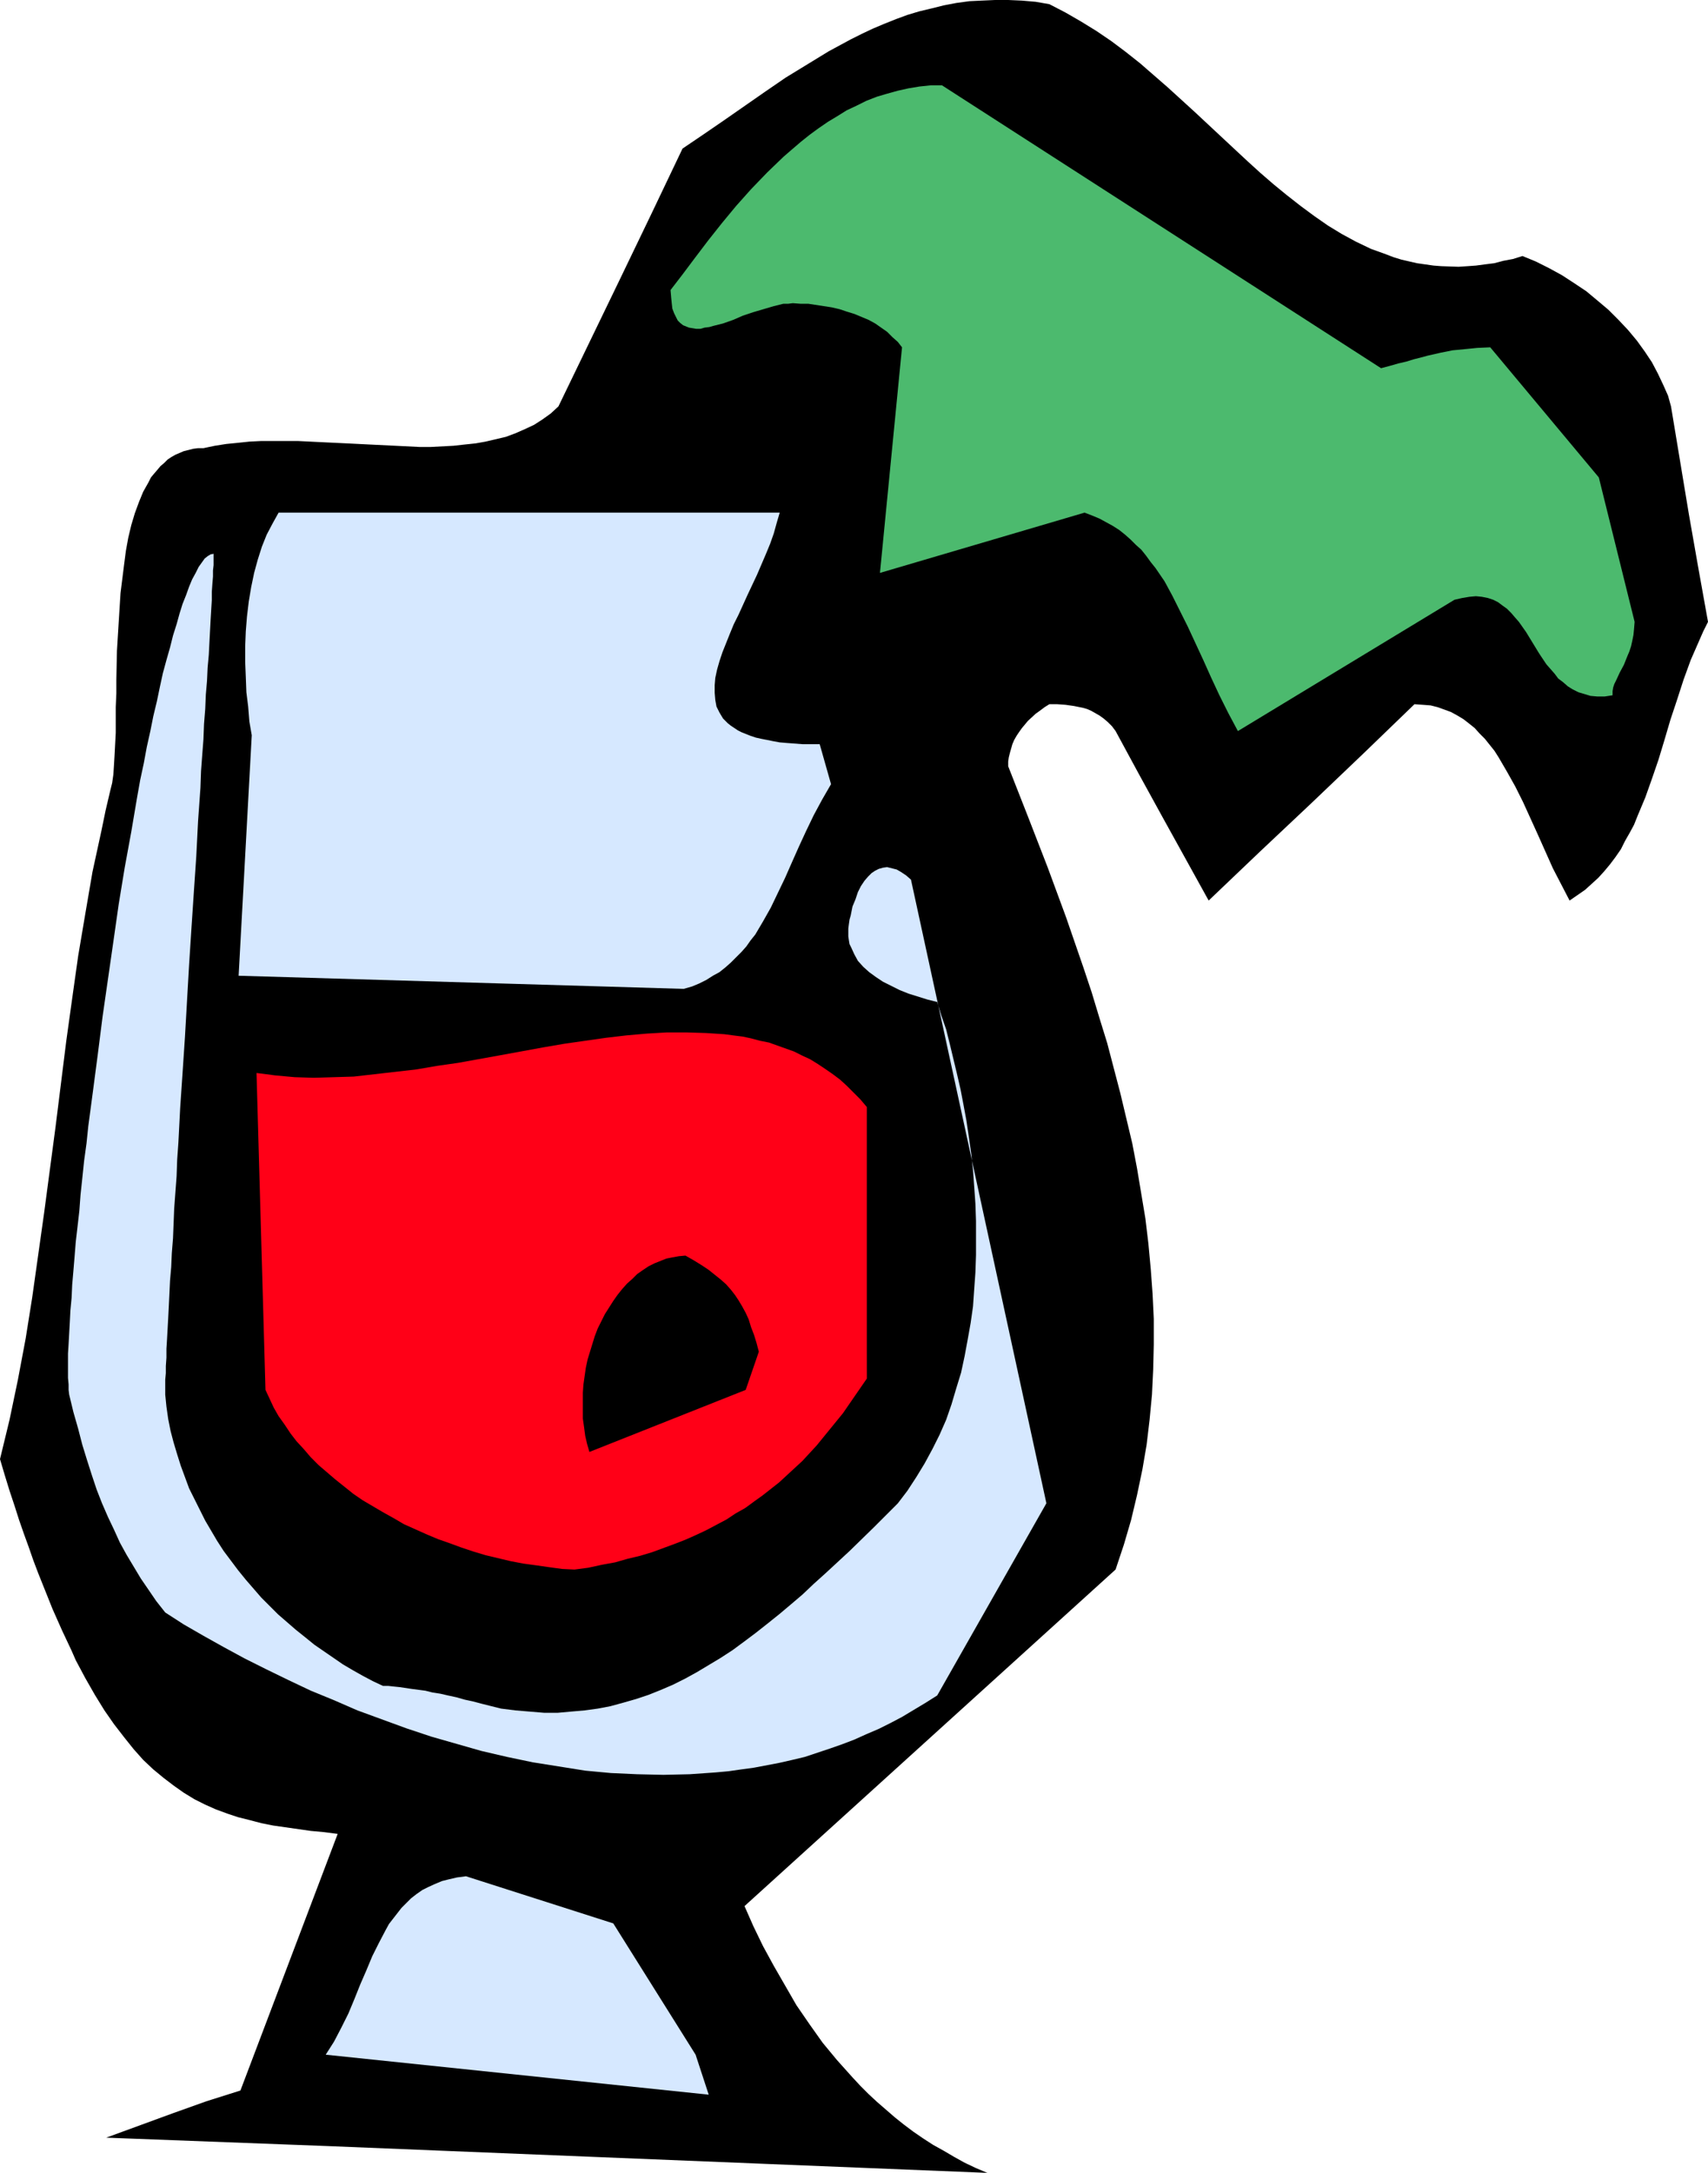 <?xml version="1.0" encoding="UTF-8" standalone="no"?>
<svg
   version="1.0"
   width="122.389mm"
   height="155.668mm"
   id="svg7"
   sodipodi:docname="Drink 23.wmf"
   xmlns:inkscape="http://www.inkscape.org/namespaces/inkscape"
   xmlns:sodipodi="http://sodipodi.sourceforge.net/DTD/sodipodi-0.dtd"
   xmlns="http://www.w3.org/2000/svg"
   xmlns:svg="http://www.w3.org/2000/svg">
  <sodipodi:namedview
     id="namedview7"
     pagecolor="#ffffff"
     bordercolor="#000000"
     borderopacity="0.25"
     inkscape:showpageshadow="2"
     inkscape:pageopacity="0.0"
     inkscape:pagecheckerboard="0"
     inkscape:deskcolor="#d1d1d1"
     inkscape:document-units="mm" />
  <defs
     id="defs1">
    <pattern
       id="WMFhbasepattern"
       patternUnits="userSpaceOnUse"
       width="6"
       height="6"
       x="0"
       y="0" />
  </defs>
  <path
     style="fill:#000000;fill-opacity:1;fill-rule:evenodd;stroke:none"
     d="m 29.89,213.947 0.485,-1.939 0.323,-2.262 0.162,-2.424 0.162,-2.747 0.162,-3.07 0.162,-3.07 v -3.393 -3.555 l 0.162,-3.717 v -3.717 l 0.162,-7.756 0.485,-7.918 0.485,-7.756 0.485,-3.878 0.485,-3.878 0.485,-3.717 0.646,-3.555 0.808,-3.393 0.969,-3.232 1.131,-3.07 1.131,-2.747 1.454,-2.585 0.646,-1.293 0.808,-0.97 0.969,-1.131 0.808,-0.97 0.969,-0.808 0.969,-0.97 0.969,-0.646 1.131,-0.646 1.131,-0.485 1.131,-0.485 1.293,-0.323 1.293,-0.323 1.293,-0.162 h 1.454 l 3.07,-0.646 3.07,-0.485 3.231,-0.323 3.07,-0.323 3.231,-0.162 h 3.393 6.463 l 6.624,0.323 6.786,0.323 6.463,0.323 6.624,0.323 6.463,0.323 h 3.07 l 3.07,-0.162 3.07,-0.162 2.908,-0.323 3.07,-0.323 2.747,-0.485 2.747,-0.646 2.747,-0.646 2.585,-0.97 2.585,-1.131 2.424,-1.131 2.262,-1.454 2.262,-1.616 2.1,-1.939 16.803,-34.742 8.402,-17.452 8.402,-17.613 5.493,-3.717 5.655,-3.878 11.148,-7.756 5.655,-3.878 5.816,-3.555 5.816,-3.555 5.978,-3.232 2.908,-1.454 3.07,-1.454 3.07,-1.293 3.231,-1.293 3.07,-1.131 3.231,-0.97 3.393,-0.808 3.231,-0.808 3.393,-0.646 3.555,-0.485 3.393,-0.162 L 269.497,0 h 3.555 l 3.716,0.162 3.716,0.323 3.716,0.646 4.362,2.262 4.201,2.424 4.201,2.585 4.039,2.747 3.878,2.909 3.878,3.07 3.716,3.232 3.716,3.232 7.271,6.625 7.271,6.787 7.109,6.625 3.555,3.232 3.555,3.07 3.555,2.909 3.716,2.909 3.716,2.747 3.716,2.585 3.716,2.262 3.878,2.101 4.039,1.939 4.039,1.454 2.1,0.808 2.1,0.646 2.1,0.485 2.1,0.485 2.262,0.323 2.262,0.323 2.1,0.162 4.685,0.162 2.424,-0.162 2.262,-0.162 2.424,-0.323 2.585,-0.323 2.424,-0.646 2.585,-0.485 2.585,-0.808 3.555,1.454 3.555,1.778 3.555,1.939 3.231,2.101 3.393,2.262 2.908,2.424 3.07,2.585 2.747,2.747 2.585,2.747 2.424,2.909 2.1,2.909 1.939,2.909 1.616,3.07 1.454,3.07 1.293,2.909 0.808,2.909 4.847,29.248 2.585,14.705 2.585,14.382 -1.293,2.585 -1.131,2.585 -2.262,5.171 -1.939,5.332 -1.777,5.494 -1.777,5.333 -1.616,5.494 -1.616,5.332 -1.777,5.171 -1.777,5.009 -2.1,5.009 -0.969,2.424 -1.131,2.101 -1.293,2.262 -1.131,2.262 -1.454,2.101 -1.454,1.939 -1.616,1.939 -1.616,1.778 -1.777,1.616 -1.777,1.616 -2.1,1.454 -2.1,1.454 -2.262,-4.363 -2.262,-4.363 -4.039,-9.049 -4.039,-8.888 -2.1,-4.201 -2.262,-4.04 -2.262,-3.878 -1.131,-1.778 -1.293,-1.616 -1.293,-1.616 -1.454,-1.454 -1.293,-1.454 -1.616,-1.293 -1.454,-1.131 -1.616,-0.97 -1.777,-0.97 -1.777,-0.646 -1.777,-0.646 -1.939,-0.485 -2.1,-0.162 -2.262,-0.162 -13.895,13.412 -14.056,13.412 -13.895,13.089 -13.895,13.25 -12.602,-22.784 -6.301,-11.473 -6.301,-11.635 -0.969,-1.293 -1.131,-1.131 -1.131,-0.97 -1.131,-0.808 -1.131,-0.646 -1.131,-0.646 -1.131,-0.485 -1.131,-0.323 -2.424,-0.485 -2.262,-0.323 -2.262,-0.162 h -2.1 l -1.293,0.808 -1.293,0.97 -1.131,0.808 -2.1,1.939 -0.808,0.97 -0.808,0.97 -0.808,1.131 -0.646,0.97 -0.646,1.131 -0.485,1.131 -0.323,1.131 -0.323,1.131 -0.323,1.293 -0.162,1.131 v 1.293 l 5.332,13.574 5.332,13.735 5.009,13.574 4.685,13.574 2.262,6.787 2.1,6.948 2.1,6.787 1.777,6.787 1.777,6.787 1.616,6.787 1.616,6.787 1.293,6.787 1.131,6.787 1.131,6.787 0.808,6.787 0.646,6.948 0.485,6.625 0.323,6.787 v 6.948 l -0.162,6.787 -0.323,6.787 -0.646,6.787 -0.808,6.787 -1.131,6.625 -1.454,6.948 -1.616,6.787 -1.939,6.625 -2.262,6.787 -100.496,91.137 2.424,5.494 2.585,5.333 2.908,5.332 3.07,5.333 3.07,5.333 3.555,5.171 3.555,5.009 3.878,4.686 4.201,4.686 2.1,2.262 2.262,2.262 2.262,2.101 2.424,2.101 2.424,2.101 2.424,1.939 2.585,1.939 2.585,1.778 2.747,1.778 2.908,1.616 2.747,1.616 2.908,1.616 3.07,1.454 3.07,1.293 -59.78,-2.424 -59.619,-2.424 -59.619,-2.424 -59.619,-2.262 18.096,-6.625 9.048,-3.232 9.209,-2.909 26.336,-69.484 -3.716,-0.485 -3.555,-0.323 -3.393,-0.485 -3.393,-0.485 -3.393,-0.485 -3.231,-0.646 -3.07,-0.808 -3.231,-0.808 -2.908,-0.97 -3.07,-1.131 -2.908,-1.293 -2.908,-1.454 -2.908,-1.778 -2.747,-1.939 -2.747,-2.101 -2.747,-2.262 -2.747,-2.585 -2.585,-2.909 -2.585,-3.232 -2.747,-3.555 -2.585,-3.717 -1.293,-2.101 -1.293,-2.101 -1.293,-2.262 -1.293,-2.262 -1.293,-2.424 -1.293,-2.424 -1.131,-2.585 -1.293,-2.747 -1.293,-2.747 -1.293,-2.909 -1.293,-2.909 -1.293,-3.232 -1.293,-3.232 -1.293,-3.232 L 9.048,422.561 7.755,418.844 6.463,415.289 5.17,411.573 3.878,407.533 2.585,403.655 1.293,399.453 0,395.09 l 1.293,-5.332 1.293,-5.333 2.262,-10.827 2.1,-11.15 1.777,-11.15 1.616,-11.473 1.616,-11.473 3.07,-23.108 2.908,-23.269 1.616,-11.635 1.616,-11.473 1.939,-11.473 1.939,-11.311 2.424,-11.15 1.131,-5.494 z"
     id="path1" />
  <path
     style="fill:#4cba6e;fill-opacity:1;fill-rule:evenodd;stroke:none"
     d="m 442.698,168.378 -9.694,-39.105 -29.405,-35.227 -3.555,0.162 -3.231,0.323 -3.393,0.323 -3.231,0.646 -3.555,0.808 -1.777,0.485 -1.939,0.485 -2.1,0.646 -2.1,0.485 -2.262,0.646 -2.424,0.646 -118.915,-76.594 h -3.07 l -3.07,0.323 -2.908,0.485 -2.908,0.646 -2.908,0.808 -2.747,0.808 -2.908,1.131 -2.585,1.293 -2.747,1.293 -2.585,1.616 -2.424,1.454 -2.585,1.778 -2.424,1.778 -2.424,1.939 -2.262,1.939 -2.424,2.101 -4.362,4.201 -4.362,4.525 -4.039,4.525 -3.878,4.686 -3.716,4.686 -3.555,4.686 -3.393,4.525 -3.231,4.201 0.162,1.939 0.162,1.616 0.162,1.454 0.485,1.293 0.485,0.97 0.485,0.97 0.646,0.646 0.808,0.646 0.808,0.323 0.808,0.323 0.969,0.162 0.969,0.162 h 1.131 l 1.131,-0.323 1.293,-0.162 1.131,-0.323 2.585,-0.646 2.747,-0.97 2.585,-1.131 2.908,-0.97 2.747,-0.808 2.747,-0.808 2.585,-0.646 h 1.293 l 1.293,-0.162 2.1,0.162 h 2.1 l 2.1,0.323 2.1,0.323 2.1,0.323 2.1,0.485 1.939,0.646 2.1,0.646 1.939,0.808 1.939,0.808 1.777,0.97 1.616,1.131 1.616,1.131 1.454,1.454 1.454,1.293 1.131,1.454 -5.978,61.081 55.418,-16.321 2.1,0.808 1.939,0.808 1.777,0.97 1.777,0.97 1.777,1.131 1.616,1.293 1.454,1.293 1.454,1.454 1.454,1.293 1.293,1.616 1.293,1.778 1.293,1.616 2.424,3.555 2.1,3.878 2.1,4.201 2.1,4.201 2.1,4.525 2.1,4.525 2.1,4.686 2.262,4.848 2.424,4.848 2.585,4.848 58.649,-35.55 2.1,-0.485 1.939,-0.323 1.777,-0.162 1.616,0.162 1.616,0.323 1.454,0.485 1.293,0.646 1.293,0.97 1.131,0.808 1.131,1.131 0.969,1.131 1.131,1.293 1.939,2.747 1.777,2.909 1.777,2.909 1.939,2.909 1.131,1.293 1.131,1.293 0.969,1.293 1.293,0.97 1.293,1.131 1.293,0.808 1.616,0.808 1.616,0.485 1.616,0.485 1.777,0.162 h 2.1 l 2.1,-0.323 v -1.131 l 0.162,-0.97 0.323,-0.97 0.485,-0.97 0.969,-2.101 1.131,-2.101 0.969,-2.424 0.485,-1.131 0.485,-1.454 0.323,-1.454 0.323,-1.616 0.162,-1.616 z"
     id="path2" />
  <path
     style="fill:#d6e8ff;fill-opacity:1;fill-rule:evenodd;stroke:none"
     d="m 283.391,407.048 -36.676,-168.863 -1.293,-1.131 -1.454,-0.97 -1.131,-0.646 -1.293,-0.323 -1.293,-0.323 -1.131,0.162 -1.131,0.323 -0.969,0.485 -0.969,0.646 -0.969,0.97 -0.969,1.131 -0.969,1.454 -0.808,1.616 -0.646,1.939 -0.808,1.939 -0.485,2.424 -0.323,1.131 -0.162,1.131 -0.162,1.293 v 0.97 1.131 l 0.162,1.131 0.162,0.97 0.485,0.97 0.808,1.778 0.969,1.778 1.454,1.616 1.616,1.454 1.777,1.293 1.939,1.293 2.262,1.131 2.262,1.131 2.424,0.97 2.585,0.808 2.585,0.808 2.585,0.646 1.131,3.717 1.293,3.717 0.969,3.878 0.969,4.04 0.969,4.04 0.969,4.201 0.808,4.201 0.808,4.363 0.646,4.363 0.646,4.525 0.485,4.525 0.323,4.525 0.323,4.525 0.162,4.686 v 4.686 4.525 l -0.162,4.686 -0.323,4.525 -0.323,4.686 -0.646,4.525 -0.808,4.525 -0.808,4.363 -0.969,4.525 -1.293,4.201 -1.293,4.363 -1.454,4.201 -1.777,4.04 -1.939,3.878 -2.1,3.878 -2.262,3.717 -2.424,3.717 -2.585,3.393 -6.624,6.625 -6.463,6.302 -6.463,5.979 -3.231,2.909 -3.07,2.909 -3.231,2.747 -3.07,2.585 -3.231,2.585 -3.07,2.424 -3.231,2.424 -3.07,2.262 -3.231,2.101 -3.231,1.939 -3.231,1.939 -3.231,1.778 -3.231,1.616 -3.393,1.454 -3.231,1.293 -3.393,1.131 -3.393,0.97 -3.555,0.97 -3.393,0.646 -3.555,0.485 -3.716,0.323 -3.555,0.323 h -3.716 l -3.878,-0.323 -3.878,-0.323 -3.878,-0.485 -5.17,-1.293 -2.424,-0.646 -2.262,-0.485 -2.262,-0.646 -2.262,-0.485 -2.1,-0.485 -2.1,-0.323 -1.939,-0.485 -3.716,-0.485 -3.231,-0.485 -1.616,-0.162 -1.454,-0.162 h -1.454 l -2.747,-1.293 -2.747,-1.454 -2.585,-1.454 -2.747,-1.616 -2.585,-1.778 -2.585,-1.778 -2.585,-1.778 -2.585,-2.101 -2.424,-1.939 -2.424,-2.101 -2.424,-2.101 -2.262,-2.262 -2.262,-2.262 -2.1,-2.424 -2.1,-2.424 -2.1,-2.585 -1.939,-2.585 -1.939,-2.585 -1.777,-2.747 -1.616,-2.747 -1.616,-2.747 -1.454,-2.909 -1.454,-2.909 -1.454,-2.909 -1.131,-3.07 -1.131,-3.07 -0.969,-3.07 -0.969,-3.232 -0.808,-3.07 -0.646,-3.232 -0.485,-3.393 -0.323,-3.232 v -1.131 -1.293 -1.616 l 0.162,-1.778 v -1.939 l 0.162,-2.262 v -2.424 l 0.162,-2.585 0.162,-2.909 0.162,-2.909 0.162,-3.232 0.162,-3.393 0.162,-3.393 0.323,-3.717 0.162,-3.717 0.323,-4.04 0.162,-4.04 0.162,-4.04 0.323,-4.363 0.323,-4.363 0.162,-4.525 0.323,-4.525 0.485,-9.372 0.646,-9.534 0.646,-9.695 1.131,-19.714 0.646,-10.019 0.646,-9.695 0.646,-9.534 0.485,-9.534 0.646,-9.049 0.162,-4.525 0.323,-4.363 0.323,-4.201 0.162,-4.201 0.323,-4.04 0.162,-3.878 0.323,-3.717 0.162,-3.555 0.323,-3.555 0.162,-3.232 0.162,-3.07 0.162,-3.07 0.162,-2.747 0.162,-2.585 v -2.262 l 0.162,-2.262 0.162,-1.939 v -1.616 l 0.162,-1.454 v -1.293 -0.97 -0.808 l -0.808,0.162 -0.808,0.485 -0.808,0.646 -0.808,1.131 -0.808,1.131 -0.808,1.616 -0.969,1.778 -0.808,1.939 -0.808,2.262 -0.969,2.424 -0.808,2.585 -0.808,2.909 -0.969,3.07 -0.808,3.232 -0.969,3.393 -0.969,3.555 -0.808,3.717 -0.808,3.878 -0.969,4.04 -0.808,4.04 -0.969,4.363 -0.808,4.363 -0.969,4.525 -0.808,4.525 -1.616,9.534 -1.777,9.695 -1.616,9.857 -1.454,10.18 -2.908,20.199 -1.293,10.18 -1.293,9.857 -1.293,9.695 -0.485,4.686 -0.646,4.686 -0.485,4.686 -0.485,4.525 -0.323,4.363 -0.485,4.201 -0.485,4.201 -0.323,4.04 -0.323,3.878 -0.323,3.717 -0.162,3.555 -0.323,3.393 -0.162,3.232 -0.162,2.909 -0.162,2.909 -0.162,2.585 v 2.424 4.201 l 0.162,1.778 v 1.454 l 0.162,1.293 1.131,4.686 1.293,4.525 1.131,4.363 1.293,4.201 1.293,4.04 1.293,3.878 1.454,3.717 1.616,3.717 1.616,3.393 1.616,3.555 1.777,3.232 1.939,3.232 1.939,3.232 2.1,3.07 2.1,3.07 2.424,3.07 5.009,3.232 5.332,3.07 5.493,3.07 5.655,3.07 5.816,2.909 5.978,2.909 6.14,2.909 6.301,2.585 6.301,2.747 6.624,2.424 6.624,2.424 6.786,2.262 6.786,1.939 6.786,1.939 6.947,1.616 6.947,1.454 7.109,1.131 7.109,1.131 6.947,0.646 7.109,0.323 7.109,0.162 7.109,-0.162 6.947,-0.485 3.555,-0.323 3.393,-0.485 3.555,-0.485 3.393,-0.646 3.393,-0.646 3.555,-0.808 3.393,-0.808 3.393,-1.131 3.393,-1.131 3.231,-1.131 3.393,-1.293 3.231,-1.454 3.393,-1.454 3.231,-1.616 3.07,-1.616 3.231,-1.939 3.231,-1.939 3.07,-1.939 z"
     id="path3" />
  <path
     style="fill:#ff0017;fill-opacity:1;fill-rule:evenodd;stroke:none"
     d="m 234.759,366.004 v -66.252 l -1.777,-2.101 -1.777,-1.778 -1.939,-1.939 -1.777,-1.616 -1.939,-1.454 -2.1,-1.454 -1.939,-1.293 -2.1,-1.293 -2.1,-0.97 -2.262,-1.131 -2.262,-0.808 -2.262,-0.808 -2.262,-0.808 -2.424,-0.485 -2.424,-0.646 -2.262,-0.485 -2.585,-0.323 -2.424,-0.323 -5.009,-0.323 -5.332,-0.162 h -5.17 l -5.493,0.323 -5.493,0.485 -5.493,0.646 -5.655,0.808 -5.655,0.808 -5.655,0.97 -11.471,2.101 -11.633,2.101 -5.655,0.808 -5.655,0.97 -5.655,0.646 -5.655,0.646 -5.655,0.646 -5.332,0.162 -5.493,0.162 -5.17,-0.162 -5.332,-0.485 -2.424,-0.323 -2.585,-0.323 2.424,85.805 1.131,2.424 1.131,2.424 1.293,2.262 1.616,2.262 1.616,2.424 1.616,2.101 1.939,2.101 1.939,2.262 2.1,2.101 2.262,1.939 2.262,1.939 2.424,1.939 2.424,1.939 2.585,1.778 2.747,1.616 2.747,1.616 2.908,1.616 2.747,1.616 6.14,2.747 3.07,1.293 3.231,1.131 3.07,1.131 3.393,1.131 3.231,0.97 3.393,0.808 3.393,0.808 3.393,0.646 3.555,0.485 3.393,0.485 3.555,0.485 3.393,0.162 3.716,-0.485 3.716,-0.808 3.555,-0.646 3.393,-0.97 3.393,-0.808 3.231,-0.97 3.07,-1.131 3.07,-1.131 2.908,-1.131 2.908,-1.293 2.747,-1.293 2.747,-1.454 2.747,-1.454 2.424,-1.616 2.585,-1.454 2.424,-1.778 2.262,-1.616 2.262,-1.778 2.262,-1.778 2.1,-1.939 4.201,-3.878 3.878,-4.201 3.555,-4.363 3.555,-4.363 3.231,-4.686 3.231,-4.686 z"
     id="path4" />
  <path
     style="fill:#d6e8ff;fill-opacity:1;fill-rule:evenodd;stroke:none"
     d="m 221.995,201.504 h -2.424 -2.262 l -2.1,-0.162 -2.1,-0.162 -1.939,-0.162 -1.777,-0.323 -1.616,-0.323 -1.616,-0.323 -1.454,-0.323 -1.454,-0.485 -2.424,-0.97 -0.969,-0.485 -0.969,-0.646 -0.969,-0.646 -0.808,-0.646 -0.646,-0.646 -0.646,-0.646 -0.485,-0.808 -0.485,-0.808 -0.808,-1.616 -0.323,-1.778 -0.162,-1.939 v -2.101 l 0.162,-1.939 0.485,-2.262 0.646,-2.262 0.808,-2.424 0.969,-2.424 0.969,-2.424 1.131,-2.747 1.293,-2.585 2.424,-5.332 2.585,-5.494 2.424,-5.656 1.131,-2.747 0.969,-2.747 0.808,-2.909 0.808,-2.747 H 75.453 l -1.616,2.909 -1.616,3.07 -1.293,3.232 -1.131,3.555 -0.969,3.555 -0.808,3.878 -0.646,3.878 -0.485,4.04 -0.323,4.04 -0.162,4.04 v 4.201 l 0.162,4.04 0.162,4.201 0.485,3.878 0.323,4.04 0.646,3.717 -3.555,65.121 120.53,3.555 2.262,-0.646 1.939,-0.808 1.939,-0.97 1.777,-1.131 1.777,-0.97 1.616,-1.293 1.454,-1.293 1.454,-1.454 1.454,-1.454 1.293,-1.454 1.131,-1.616 1.293,-1.616 2.1,-3.555 2.1,-3.717 1.939,-4.04 1.939,-4.04 1.777,-4.04 1.939,-4.363 1.939,-4.201 2.1,-4.363 2.262,-4.201 2.424,-4.201 z"
     id="path5" />
  <path
     style="fill:#000000;fill-opacity:1;fill-rule:evenodd;stroke:none"
     d="m 205.515,366.004 -0.646,-2.424 -0.646,-2.101 -0.808,-2.101 -0.646,-2.101 -0.808,-1.778 -0.969,-1.778 -0.969,-1.616 -0.969,-1.454 -1.131,-1.454 -1.293,-1.454 -1.454,-1.293 -1.616,-1.293 -1.616,-1.293 -1.939,-1.293 -2.1,-1.293 -2.262,-1.293 -1.777,0.162 -1.777,0.323 -1.616,0.323 -1.616,0.646 -1.616,0.646 -1.616,0.808 -1.454,0.97 -1.616,1.131 -1.293,1.293 -1.454,1.293 -1.293,1.454 -1.293,1.616 -1.131,1.616 -1.131,1.778 -1.131,1.778 -0.969,1.939 -0.969,1.939 -0.808,2.101 -0.646,2.101 -0.646,2.101 -0.646,2.101 -0.485,2.262 -0.323,2.262 -0.323,2.262 -0.162,2.262 v 2.424 2.262 2.262 l 0.323,2.262 0.323,2.424 0.485,2.101 0.646,2.262 42.331,-16.805 z"
     id="path6" />
  <path
     style="fill:#d6e8ff;fill-opacity:1;fill-rule:evenodd;stroke:none"
     d="m 188.389,556.358 -22.296,-35.55 -39.907,-12.766 -2.424,0.323 -2.1,0.485 -1.939,0.485 -1.939,0.808 -1.777,0.808 -1.616,0.808 -1.616,1.131 -1.454,1.131 -1.293,1.293 -1.293,1.293 -1.131,1.454 -1.131,1.454 -1.131,1.454 -0.969,1.778 -1.777,3.393 -1.777,3.555 -1.616,3.878 -1.616,3.717 -1.616,4.04 -1.616,3.878 -1.939,3.878 -1.939,3.717 -2.262,3.555 103.727,10.827 z"
     id="path7" />
</svg>
